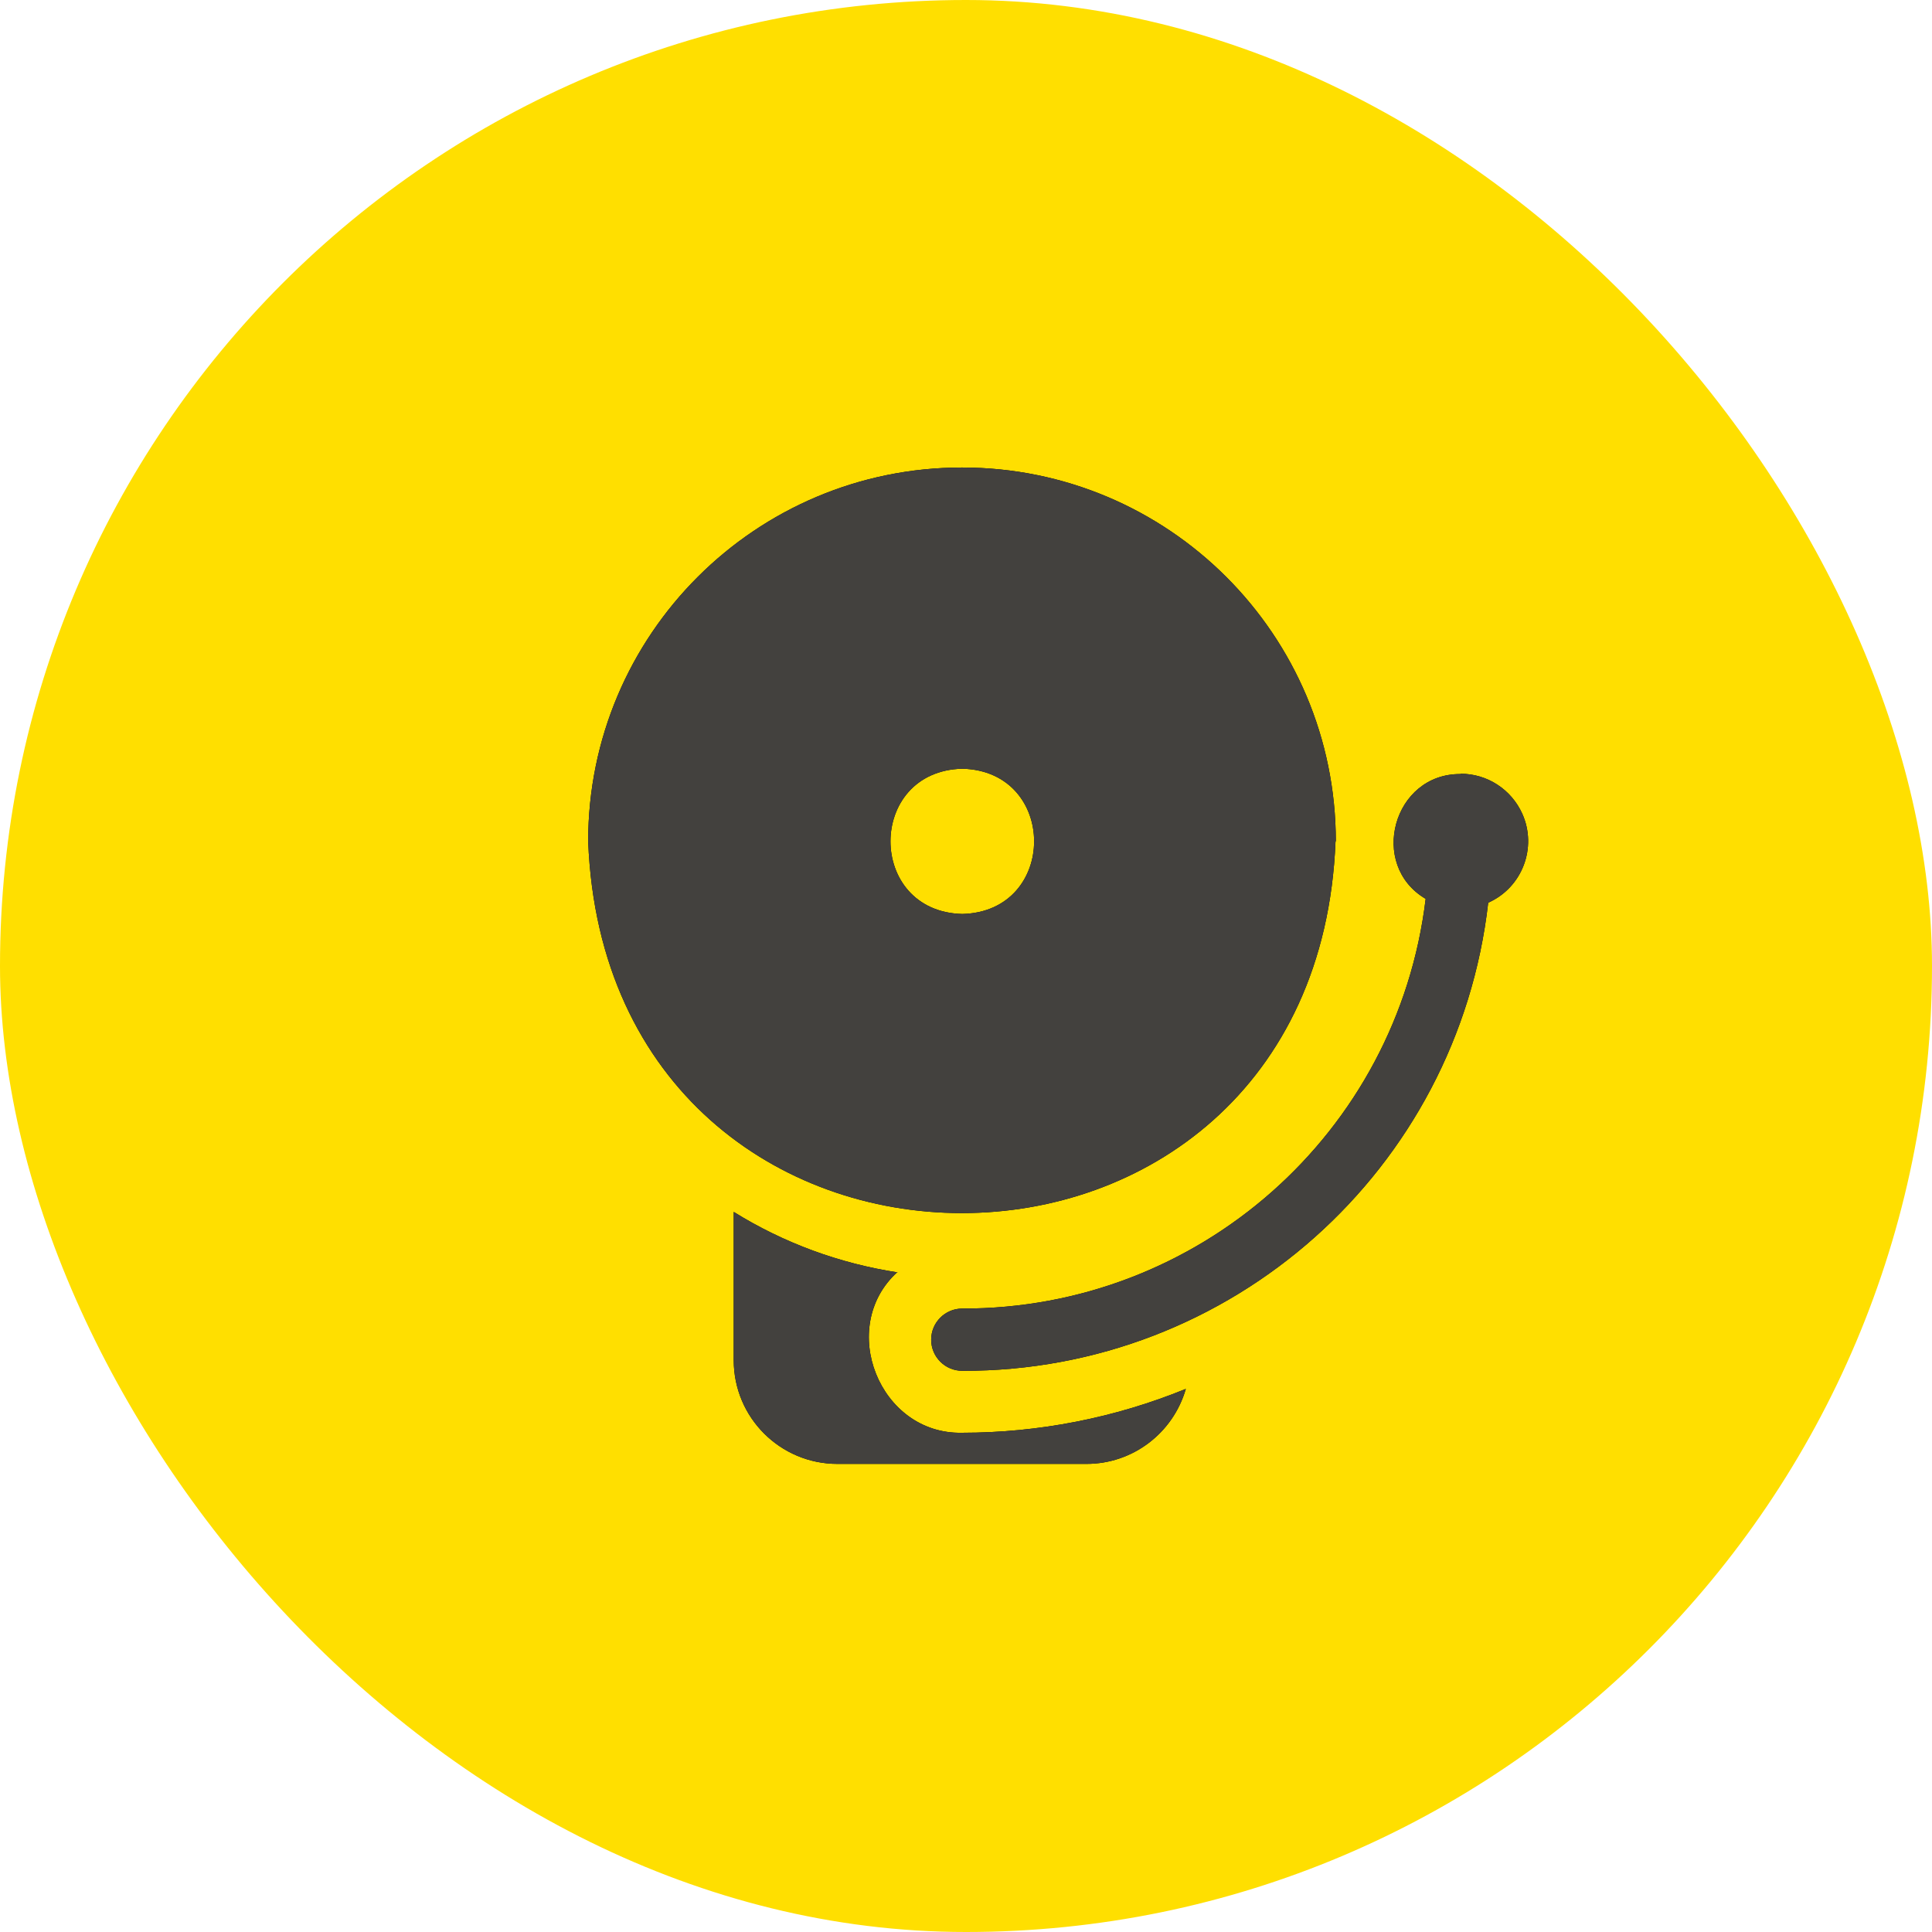 <?xml version="1.0" encoding="UTF-8"?>
<svg id="Layer_2" data-name="Layer 2" xmlns="http://www.w3.org/2000/svg" viewBox="0 0 65.17 65.17">
  <defs>
    <style>
      .cls-1 {
        fill: #43413e;
      }

      .cls-2 {
        fill: #ffdf00;
      }
    </style>
  </defs>
  <g id="Layer_1-2" data-name="Layer 1">
    <g>
      <rect class="cls-2" x="0" y="0" width="65.17" height="65.17" rx="32.59" ry="32.59"/>
      <g>
        <g id="School_bell" data-name="School bell">
          <path d="M30.28,42.92c-1.96-.3-3.84-.99-5.53-2.04v5c0,1.94,1.57,3.5,3.5,3.5h8.4c1.56,0,2.92-1.04,3.35-2.53-2.4.98-4.96,1.48-7.55,1.48-2.79.06-4.22-3.57-2.18-5.42Z"/>
          <path d="M49.27,26.11c-2.28-.02-3.12,3.07-1.18,4.21-.95,7.9-7.67,13.84-15.63,13.82-.58,0-1.05.47-1.05,1.05s.47,1.05,1.05,1.05h0c9.07.03,16.71-6.77,17.74-15.79,1.15-.51,1.66-1.86,1.15-3-.37-.82-1.18-1.35-2.08-1.35Z"/>
          <path d="M45.06,28.38c0-6.96-5.64-12.61-12.61-12.61-6.96,0-12.61,5.64-12.61,12.61.66,16.72,24.55,16.72,25.21,0ZM32.46,25.93c3.23.08,3.23,4.82,0,4.9-3.23-.08-3.23-4.82,0-4.9Z"/>
        </g>
        <g id="School_bell-2" data-name="School bell">
          <path class="cls-1" d="M30.28,42.92c-1.96-.3-3.84-.99-5.53-2.04v5c0,1.94,1.57,3.5,3.5,3.5h8.4c1.56,0,2.92-1.04,3.35-2.53-2.4.98-4.96,1.48-7.55,1.48-2.79.06-4.22-3.57-2.18-5.42Z"/>
          <path class="cls-1" d="M49.27,26.11c-2.28-.02-3.12,3.07-1.18,4.21-.95,7.9-7.67,13.84-15.63,13.82-.58,0-1.05.47-1.05,1.05s.47,1.05,1.05,1.05h0c9.07.03,16.71-6.77,17.74-15.79,1.15-.51,1.66-1.86,1.15-3-.37-.82-1.18-1.35-2.08-1.35Z"/>
          <path class="cls-1" d="M45.06,28.38c0-6.96-5.64-12.61-12.61-12.61-6.96,0-12.61,5.64-12.61,12.61.66,16.72,24.55,16.72,25.21,0ZM32.46,25.93c3.23.08,3.23,4.82,0,4.9-3.23-.08-3.23-4.82,0-4.9Z"/>
        </g>
      </g>
    </g>
  </g>
</svg>